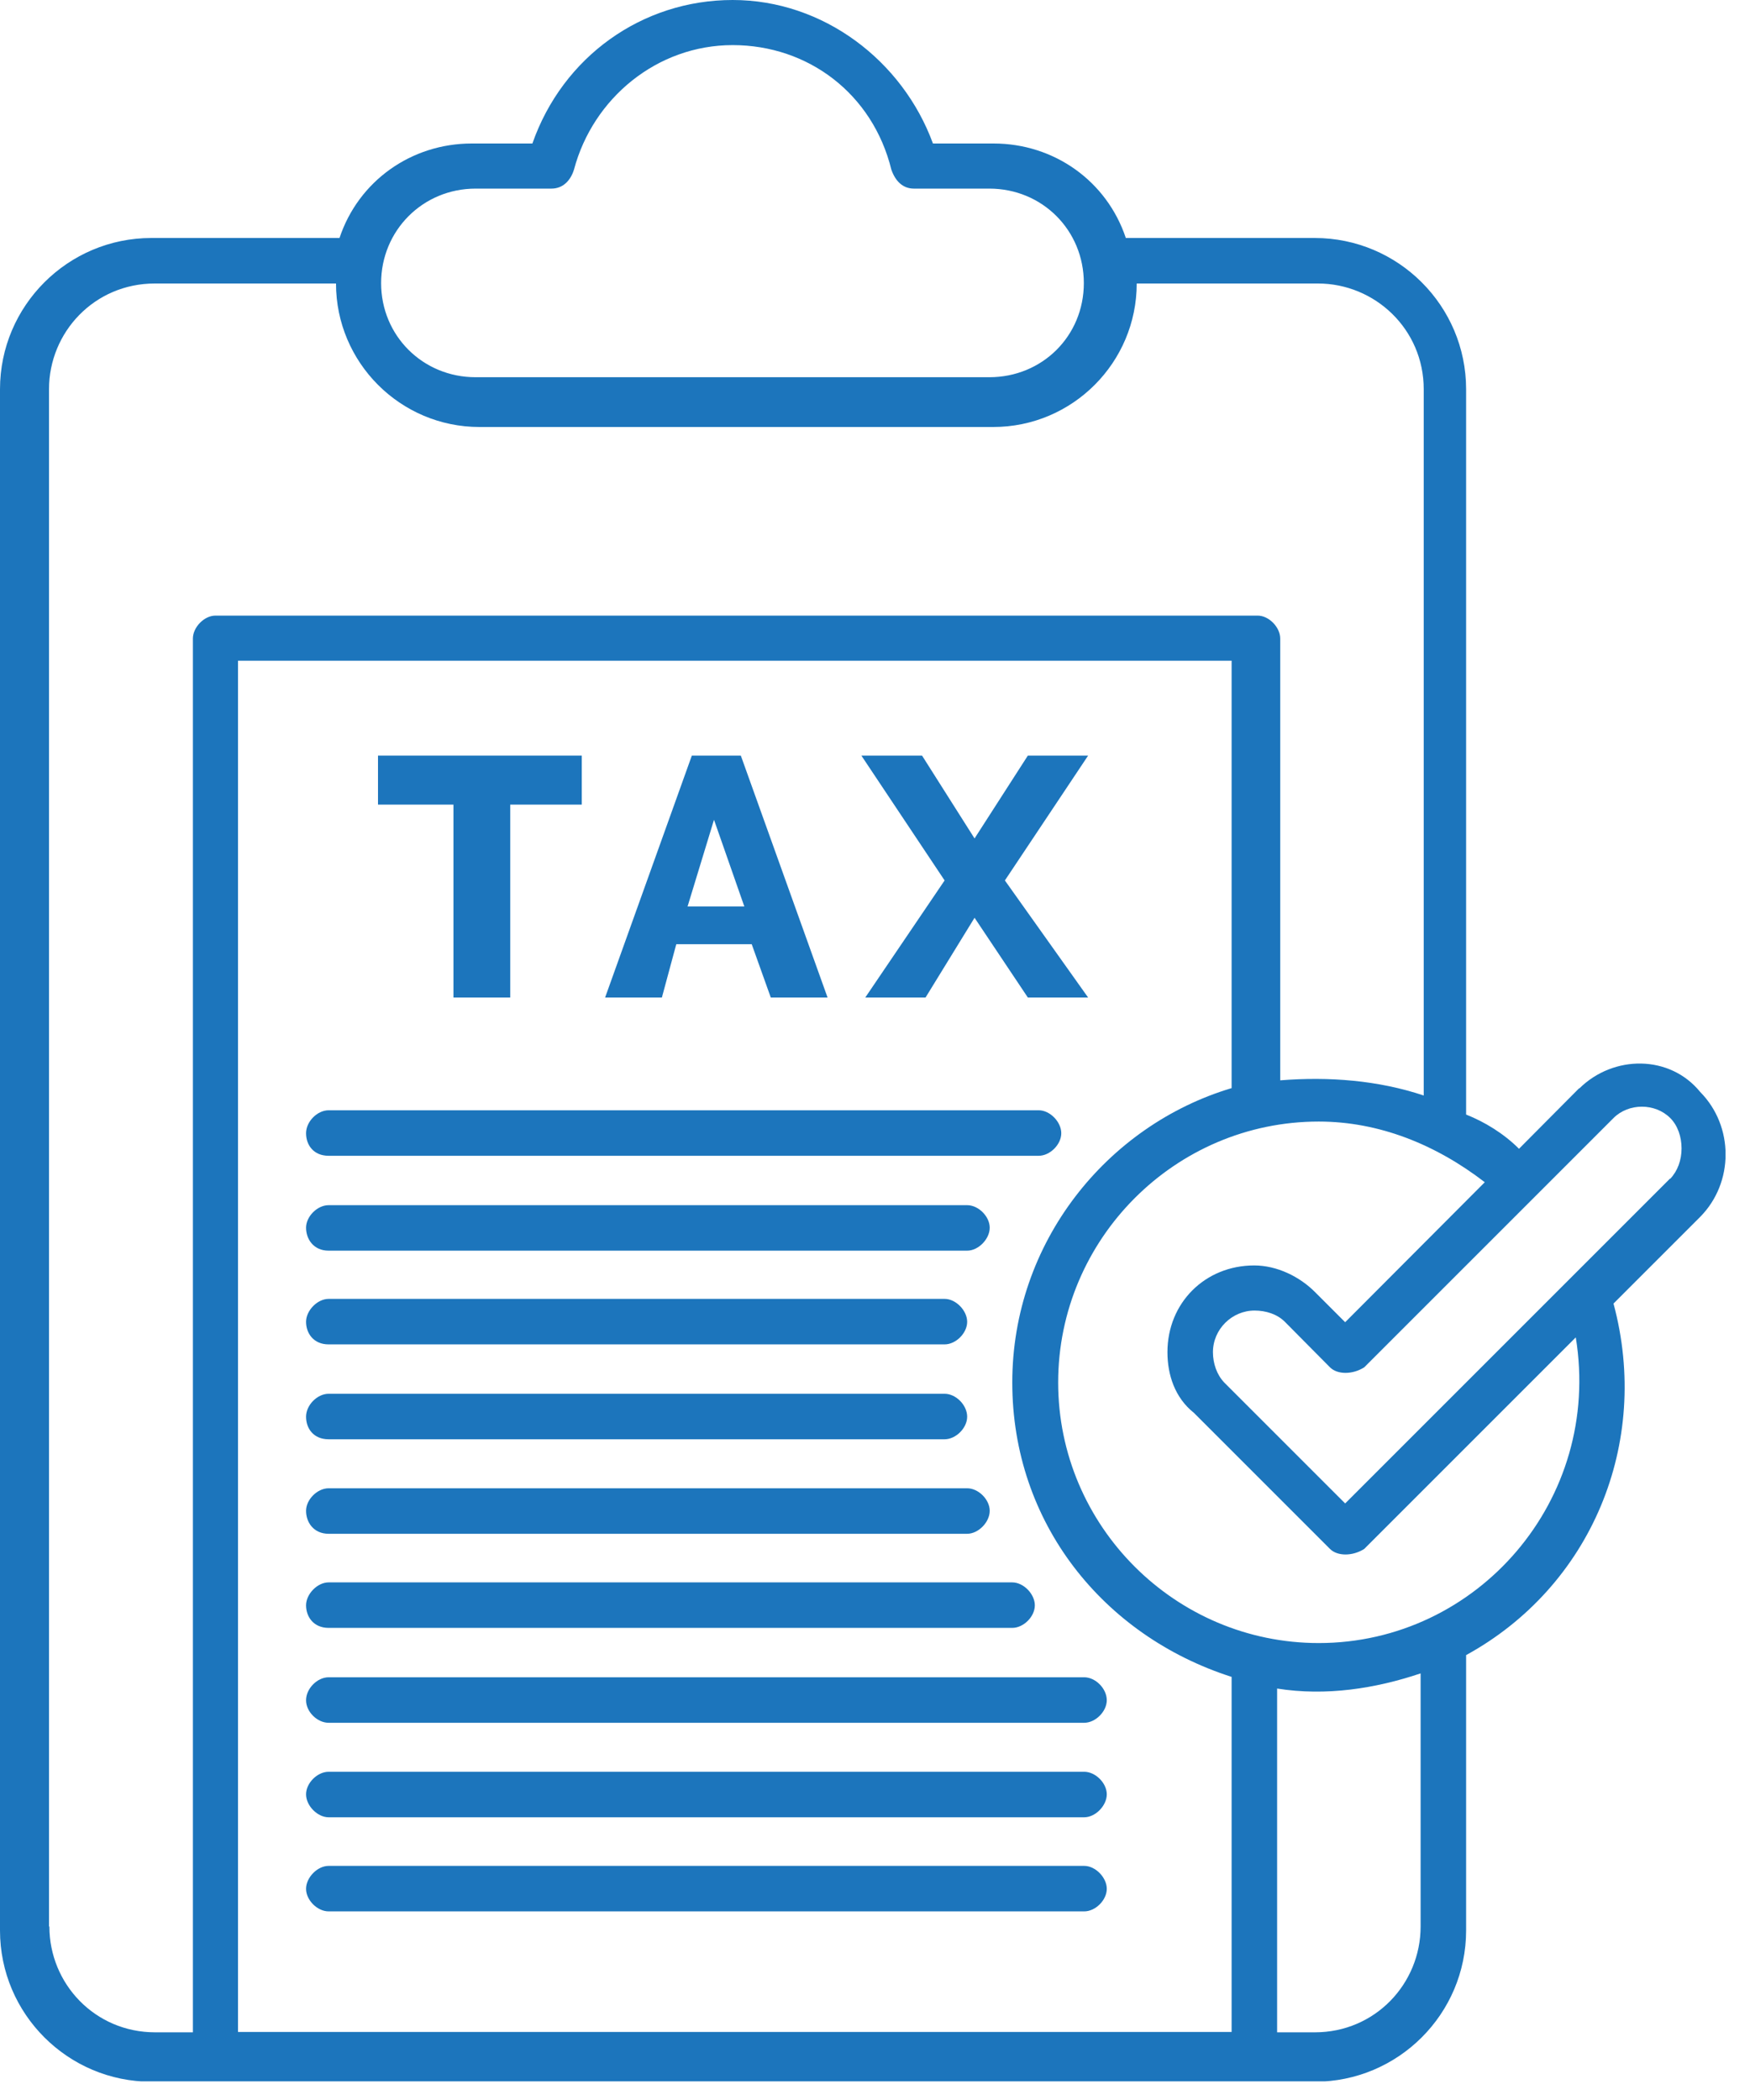 <?xml version="1.0" encoding="UTF-8"?>
<svg xmlns="http://www.w3.org/2000/svg" width="45" height="54" viewBox="0 0 45 54" fill="none">
  <g clip-path="url(#clip0_1_670)">
    <path d="M11.66 25.65H13.12V20.69H14.96V19.43H9.72V20.69H11.66" fill="#1C75BC"></path>
    <path d="M17.39 24.28H19.33L19.82 25.65H21.28L19.05 19.43H17.79L15.56 25.65H17.02M18.36 21.08L19.14 23.31H17.68L18.36 21.08Z" fill="#1C75BC"></path>
    <path d="M22.25 25.65H23.8L25.06 23.6L26.43 25.65H27.98L25.84 22.64L27.98 19.43H26.43L25.06 21.56L23.71 19.43H22.15L24.29 22.64" fill="#1C75BC"></path>
    <path d="M40.61 27.98L39.06 29.54C38.67 29.15 38.18 28.85 37.7 28.66V10.01C37.7 7.86 35.95 6.12 33.81 6.12H28.95C28.46 4.65 27.1 3.69 25.55 3.69H23.99C23.21 1.56 21.17 0 18.84 0C16.51 0 14.47 1.46 13.69 3.69H12.13C10.58 3.69 9.22 4.65 8.73 6.12H3.89C1.75 6.12 0 7.86 0 10.01V49.64C0 51.79 1.75 53.53 3.89 53.53H33.81C35.95 53.53 37.7 51.79 37.7 49.64V42.56C40.91 40.8 42.46 37.12 41.49 33.52L43.72 31.29C44.59 30.41 44.59 28.96 43.72 28.08C42.94 27.12 41.49 27.12 40.61 27.99M12.24 4.85H14.18C14.47 4.85 14.67 4.65 14.76 4.36C15.25 2.52 16.9 1.16 18.84 1.16C20.78 1.16 22.44 2.41 22.92 4.36C23.02 4.65 23.21 4.85 23.5 4.85H25.44C26.8 4.85 27.87 5.92 27.87 7.28C27.87 8.64 26.8 9.7 25.44 9.7H12.23C10.87 9.7 9.8 8.63 9.8 7.28C9.8 5.93 10.87 4.85 12.23 4.85M1.26 49.54V10.01C1.26 8.54 2.43 7.29 3.98 7.29H8.64C8.64 9.32 10.29 10.98 12.33 10.98H25.54C27.58 10.98 29.23 9.32 29.23 7.29H33.89C35.35 7.29 36.61 8.46 36.61 10.01V28.17C35.44 27.78 34.18 27.68 32.92 27.78V16.42C32.92 16.13 32.63 15.83 32.34 15.83H5.54C5.25 15.83 4.96 16.13 4.96 16.42V52.26H3.99C2.44 52.26 1.27 51.01 1.27 49.54M6.12 16.99H31.67V27.98C28.46 28.94 26.03 31.95 26.03 35.55C26.03 39.15 28.36 42.06 31.67 43.12V52.25H6.12V16.99ZM36.53 49.54C36.53 51.01 35.36 52.26 33.81 52.26H32.84V43.42C34.1 43.62 35.37 43.42 36.53 43.03V49.54ZM33.91 42.25C30.22 42.25 27.21 39.24 27.21 35.55C27.21 31.86 30.22 28.84 33.91 28.84C35.46 28.84 36.92 29.43 38.18 30.4L34.59 34L33.81 33.22C33.42 32.83 32.84 32.54 32.25 32.54C30.99 32.54 30.02 33.5 30.02 34.77C30.02 35.35 30.21 35.94 30.7 36.33L34.2 39.83C34.39 40.02 34.78 40.02 35.08 39.83L40.52 34.39C41.2 38.57 37.99 42.25 33.91 42.25ZM42.94 30.31L34.59 38.66L31.48 35.55C31.29 35.35 31.19 35.06 31.19 34.77C31.19 34.18 31.68 33.7 32.26 33.7C32.55 33.7 32.84 33.79 33.04 33.99L34.2 35.16C34.39 35.35 34.78 35.35 35.08 35.16L41.49 28.75C41.88 28.36 42.56 28.36 42.95 28.75C43.14 28.94 43.24 29.23 43.24 29.53C43.24 29.83 43.14 30.11 42.95 30.31" fill="#1C75BC"></path>
    <path d="M27.88 47.98H8.45C8.16 47.98 7.87 48.28 7.87 48.57C7.87 48.86 8.16 49.15 8.45 49.15H27.88C28.17 49.15 28.46 48.86 28.46 48.57C28.46 48.28 28.17 47.98 27.88 47.98Z" fill="#1C75BC"></path>
    <path d="M27.88 45.56H8.45C8.16 45.56 7.87 45.85 7.87 46.14C7.87 46.43 8.16 46.73 8.45 46.73H27.88C28.17 46.73 28.46 46.43 28.46 46.14C28.46 45.85 28.17 45.56 27.88 45.56Z" fill="#1C75BC"></path>
    <path d="M27.88 43.13H8.45C8.16 43.13 7.87 43.42 7.87 43.72C7.87 44.02 8.16 44.3 8.45 44.3H27.88C28.17 44.3 28.46 44.01 28.46 43.72C28.46 43.42 28.17 43.13 27.88 43.13Z" fill="#1C75BC"></path>
    <path d="M8.45 41.86H26.03C26.32 41.86 26.61 41.57 26.61 41.28C26.61 40.99 26.32 40.69 26.03 40.69H8.45C8.16 40.69 7.87 40.99 7.87 41.28C7.87 41.57 8.06 41.86 8.45 41.86Z" fill="#1C75BC"></path>
    <path d="M8.45 39.44H24.87C25.16 39.44 25.45 39.14 25.45 38.85C25.45 38.56 25.16 38.27 24.87 38.27H8.45C8.16 38.27 7.87 38.56 7.87 38.85C7.87 39.14 8.06 39.44 8.45 39.44Z" fill="#1C75BC"></path>
    <path d="M8.45 37.01H24.29C24.58 37.01 24.87 36.72 24.87 36.43C24.87 36.13 24.58 35.84 24.29 35.84H8.45C8.16 35.84 7.87 36.13 7.87 36.43C7.87 36.73 8.06 37.01 8.45 37.01Z" fill="#1C75BC"></path>
    <path d="M8.45 34.57H24.29C24.58 34.57 24.87 34.28 24.87 33.99C24.87 33.7 24.58 33.4 24.29 33.4H8.45C8.16 33.4 7.87 33.7 7.87 33.99C7.87 34.28 8.06 34.57 8.45 34.57Z" fill="#1C75BC"></path>
    <path d="M8.45 32.16H24.87C25.16 32.16 25.45 31.86 25.45 31.57C25.45 31.28 25.16 30.99 24.87 30.99H8.45C8.16 30.99 7.87 31.28 7.87 31.57C7.87 31.86 8.06 32.16 8.45 32.16Z" fill="#1C75BC"></path>
    <path d="M8.45 29.72H26.71C27 29.72 27.29 29.43 27.29 29.14C27.29 28.85 27 28.55 26.71 28.55H8.45C8.16 28.55 7.87 28.84 7.87 29.14C7.87 29.44 8.06 29.72 8.45 29.72Z" fill="#1C75BC"></path>
  </g>
  <defs>
    <clipPath id="clip0_1_670">
      <rect width="44.37" height="53.52" fill="white"></rect>
    </clipPath>
  </defs>
</svg>

